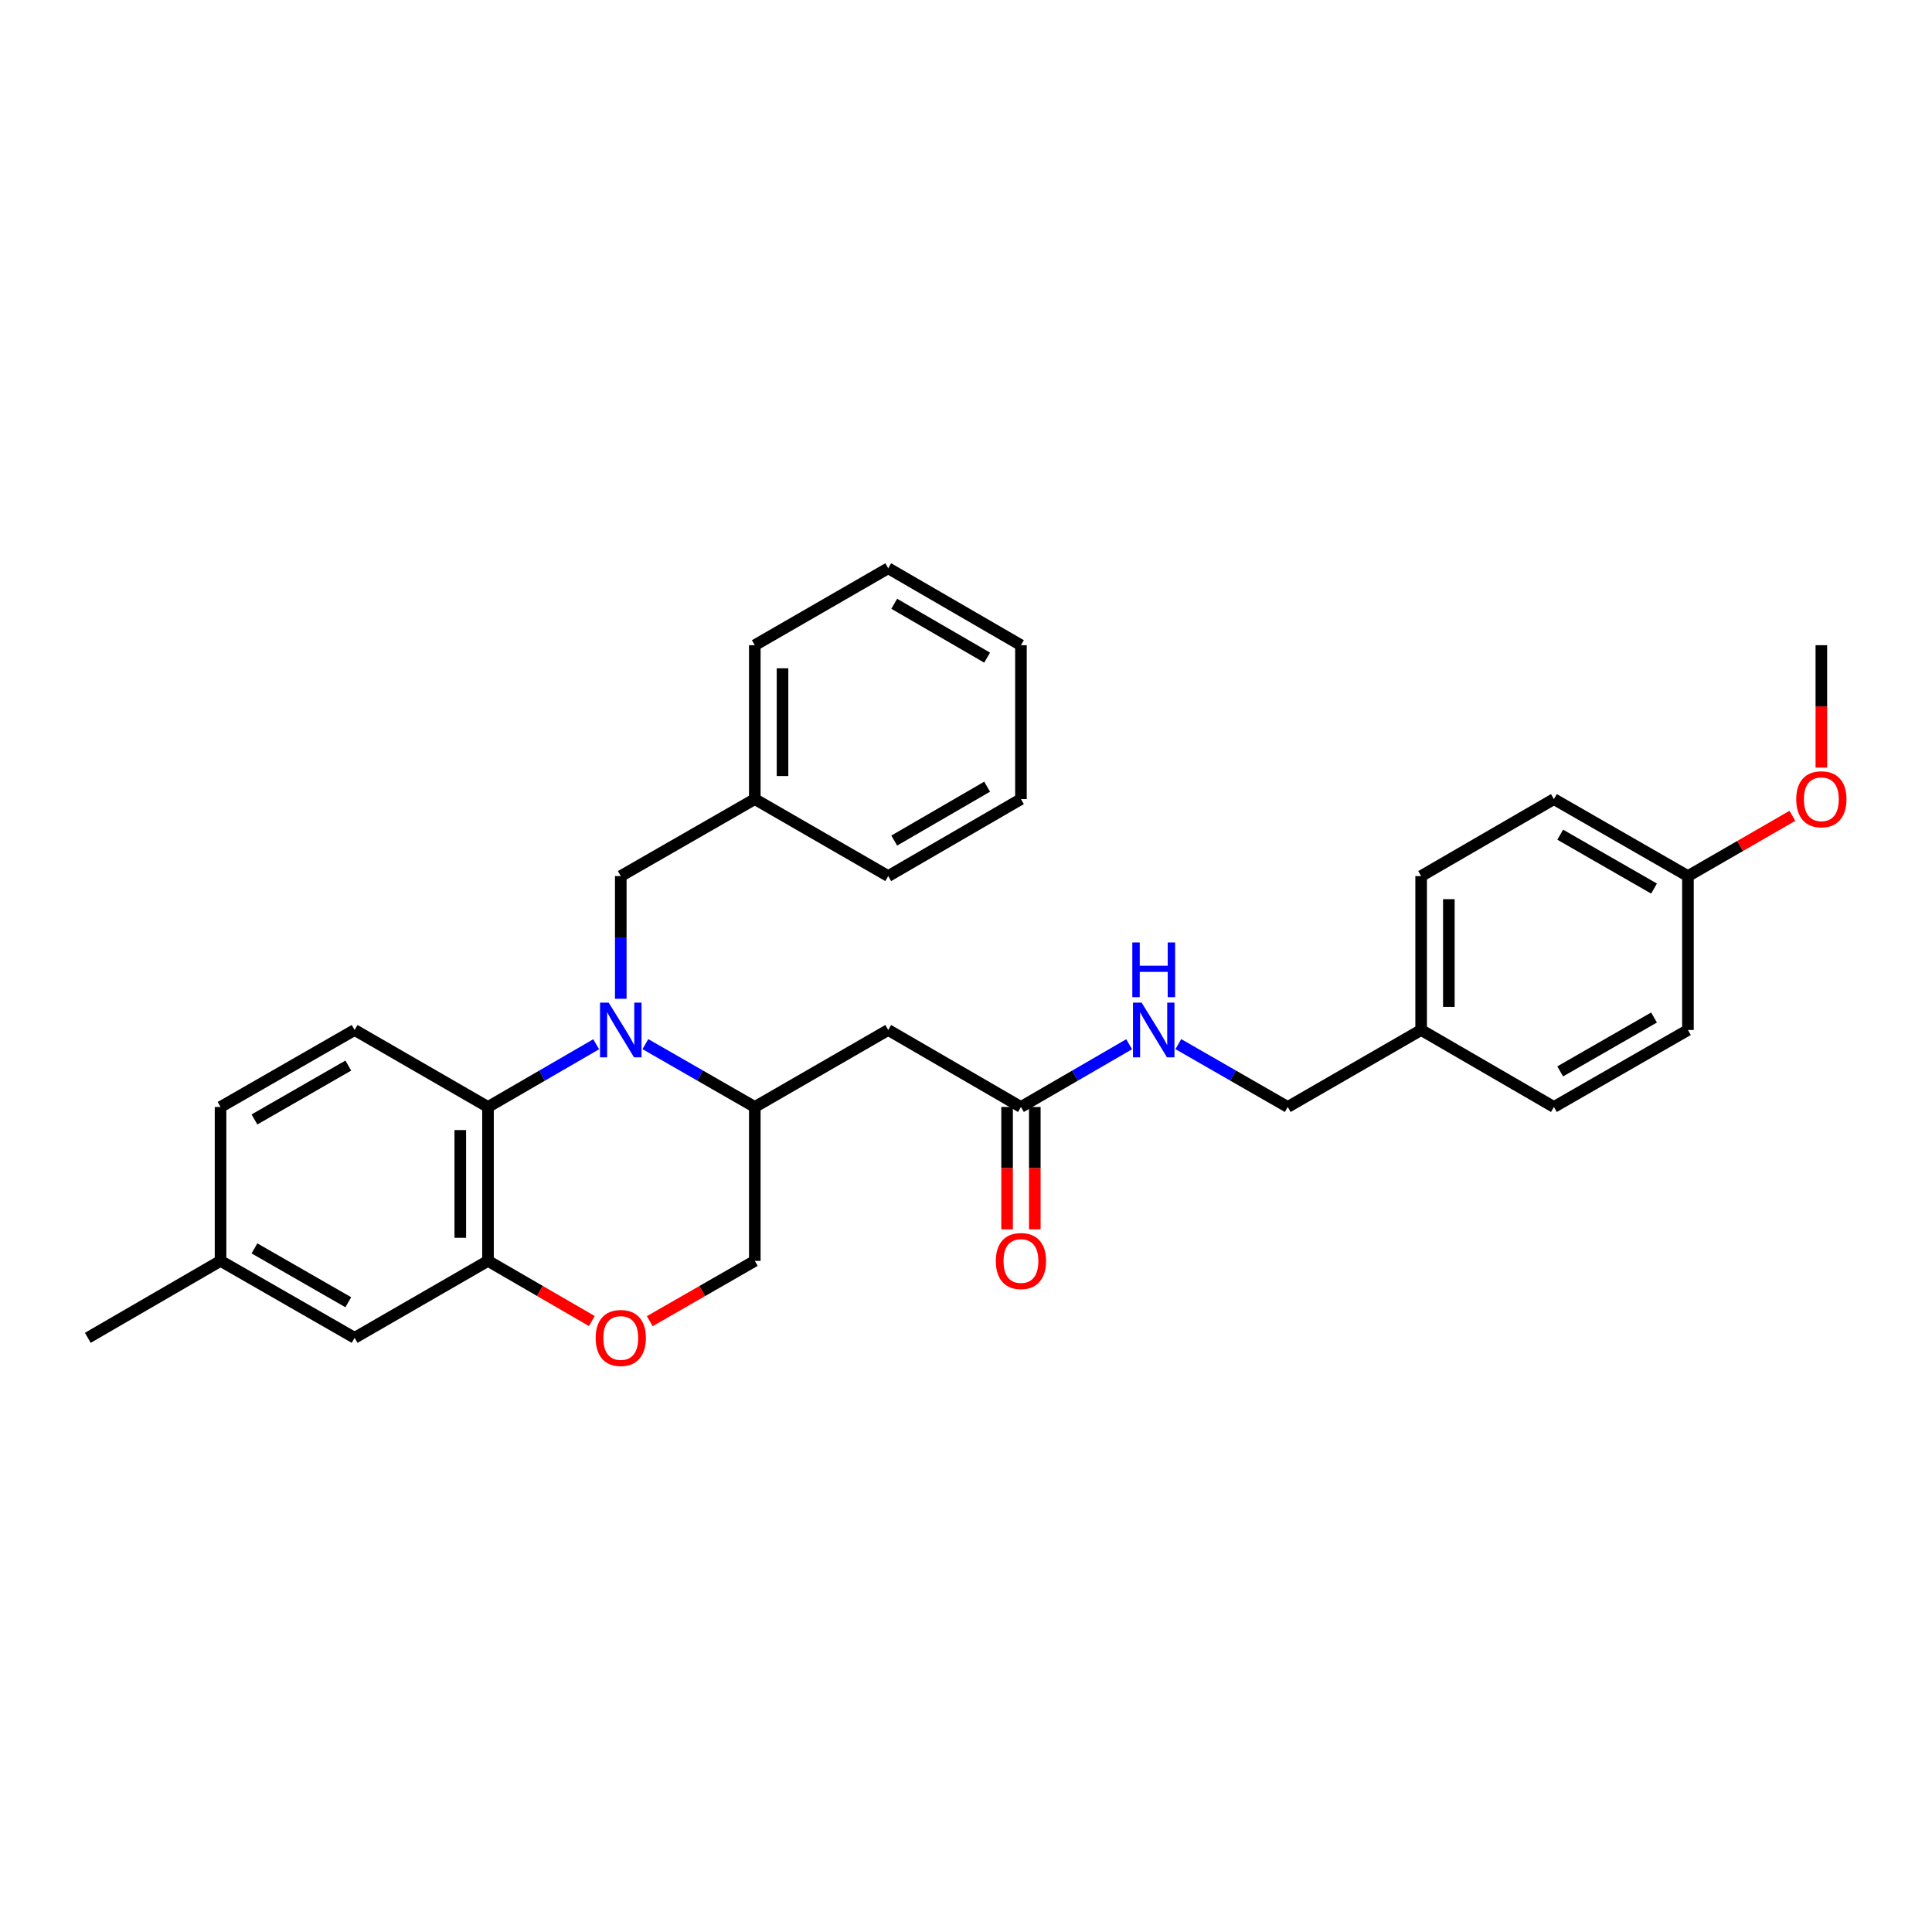 <?xml version='1.0' encoding='iso-8859-1'?>
<svg version='1.1' baseProfile='full'
              xmlns='http://www.w3.org/2000/svg'
                      xmlns:rdkit='http://www.rdkit.org/xml'
                      xmlns:xlink='http://www.w3.org/1999/xlink'
                  xml:space='preserve'
width='1000px' height='1000px' viewBox='0 0 1000 1000'>
<!-- END OF HEADER -->
<rect style='opacity:1.0;fill:#FFFFFF;stroke:none' width='1000' height='1000' x='0' y='0'> </rect>
<path class='bond-0' d='M 308.587,540.5 L 280.588,556.734' style='fill:none;fill-rule:evenodd;stroke:#0000FF;stroke-width:6px;stroke-linecap:butt;stroke-linejoin:miter;stroke-opacity:1' />
<path class='bond-0' d='M 280.588,556.734 L 252.588,572.967' style='fill:none;fill-rule:evenodd;stroke:#000000;stroke-width:6px;stroke-linecap:butt;stroke-linejoin:miter;stroke-opacity:1' />
<path class='bond-1' d='M 334.053,540.439 L 362.369,556.703' style='fill:none;fill-rule:evenodd;stroke:#0000FF;stroke-width:6px;stroke-linecap:butt;stroke-linejoin:miter;stroke-opacity:1' />
<path class='bond-1' d='M 362.369,556.703 L 390.685,572.967' style='fill:none;fill-rule:evenodd;stroke:#000000;stroke-width:6px;stroke-linecap:butt;stroke-linejoin:miter;stroke-opacity:1' />
<path class='bond-6' d='M 321.313,516.97 L 321.313,485.216' style='fill:none;fill-rule:evenodd;stroke:#0000FF;stroke-width:6px;stroke-linecap:butt;stroke-linejoin:miter;stroke-opacity:1' />
<path class='bond-6' d='M 321.313,485.216 L 321.313,453.462' style='fill:none;fill-rule:evenodd;stroke:#000000;stroke-width:6px;stroke-linecap:butt;stroke-linejoin:miter;stroke-opacity:1' />
<path class='bond-2' d='M 252.588,572.967 L 252.588,652.627' style='fill:none;fill-rule:evenodd;stroke:#000000;stroke-width:6px;stroke-linecap:butt;stroke-linejoin:miter;stroke-opacity:1' />
<path class='bond-2' d='M 238.243,584.916 L 238.243,640.678' style='fill:none;fill-rule:evenodd;stroke:#000000;stroke-width:6px;stroke-linecap:butt;stroke-linejoin:miter;stroke-opacity:1' />
<path class='bond-7' d='M 252.588,572.967 L 183.543,533.122' style='fill:none;fill-rule:evenodd;stroke:#000000;stroke-width:6px;stroke-linecap:butt;stroke-linejoin:miter;stroke-opacity:1' />
<path class='bond-3' d='M 390.685,572.967 L 459.745,533.122' style='fill:none;fill-rule:evenodd;stroke:#000000;stroke-width:6px;stroke-linecap:butt;stroke-linejoin:miter;stroke-opacity:1' />
<path class='bond-8' d='M 390.685,572.967 L 390.685,652.627' style='fill:none;fill-rule:evenodd;stroke:#000000;stroke-width:6px;stroke-linecap:butt;stroke-linejoin:miter;stroke-opacity:1' />
<path class='bond-9' d='M 252.588,652.627 L 183.543,692.456' style='fill:none;fill-rule:evenodd;stroke:#000000;stroke-width:6px;stroke-linecap:butt;stroke-linejoin:miter;stroke-opacity:1' />
<path class='bond-30' d='M 252.588,652.627 L 279.458,668.199' style='fill:none;fill-rule:evenodd;stroke:#000000;stroke-width:6px;stroke-linecap:butt;stroke-linejoin:miter;stroke-opacity:1' />
<path class='bond-30' d='M 279.458,668.199 L 306.328,683.771' style='fill:none;fill-rule:evenodd;stroke:#FF0000;stroke-width:6px;stroke-linecap:butt;stroke-linejoin:miter;stroke-opacity:1' />
<path class='bond-5' d='M 459.745,533.122 L 528.439,572.967' style='fill:none;fill-rule:evenodd;stroke:#000000;stroke-width:6px;stroke-linecap:butt;stroke-linejoin:miter;stroke-opacity:1' />
<path class='bond-4' d='M 336.313,683.844 L 363.499,668.235' style='fill:none;fill-rule:evenodd;stroke:#FF0000;stroke-width:6px;stroke-linecap:butt;stroke-linejoin:miter;stroke-opacity:1' />
<path class='bond-4' d='M 363.499,668.235 L 390.685,652.627' style='fill:none;fill-rule:evenodd;stroke:#000000;stroke-width:6px;stroke-linecap:butt;stroke-linejoin:miter;stroke-opacity:1' />
<path class='bond-10' d='M 528.439,572.967 L 556.439,556.734' style='fill:none;fill-rule:evenodd;stroke:#000000;stroke-width:6px;stroke-linecap:butt;stroke-linejoin:miter;stroke-opacity:1' />
<path class='bond-10' d='M 556.439,556.734 L 584.438,540.5' style='fill:none;fill-rule:evenodd;stroke:#0000FF;stroke-width:6px;stroke-linecap:butt;stroke-linejoin:miter;stroke-opacity:1' />
<path class='bond-11' d='M 521.267,572.967 L 521.267,604.641' style='fill:none;fill-rule:evenodd;stroke:#000000;stroke-width:6px;stroke-linecap:butt;stroke-linejoin:miter;stroke-opacity:1' />
<path class='bond-11' d='M 521.267,604.641 L 521.267,636.315' style='fill:none;fill-rule:evenodd;stroke:#FF0000;stroke-width:6px;stroke-linecap:butt;stroke-linejoin:miter;stroke-opacity:1' />
<path class='bond-11' d='M 535.611,572.967 L 535.611,604.641' style='fill:none;fill-rule:evenodd;stroke:#000000;stroke-width:6px;stroke-linecap:butt;stroke-linejoin:miter;stroke-opacity:1' />
<path class='bond-11' d='M 535.611,604.641 L 535.611,636.315' style='fill:none;fill-rule:evenodd;stroke:#FF0000;stroke-width:6px;stroke-linecap:butt;stroke-linejoin:miter;stroke-opacity:1' />
<path class='bond-17' d='M 321.313,453.462 L 390.685,413.617' style='fill:none;fill-rule:evenodd;stroke:#000000;stroke-width:6px;stroke-linecap:butt;stroke-linejoin:miter;stroke-opacity:1' />
<path class='bond-12' d='M 183.543,533.122 L 114.156,572.967' style='fill:none;fill-rule:evenodd;stroke:#000000;stroke-width:6px;stroke-linecap:butt;stroke-linejoin:miter;stroke-opacity:1' />
<path class='bond-12' d='M 180.279,551.538 L 131.708,579.43' style='fill:none;fill-rule:evenodd;stroke:#000000;stroke-width:6px;stroke-linecap:butt;stroke-linejoin:miter;stroke-opacity:1' />
<path class='bond-31' d='M 183.543,692.456 L 114.156,652.627' style='fill:none;fill-rule:evenodd;stroke:#000000;stroke-width:6px;stroke-linecap:butt;stroke-linejoin:miter;stroke-opacity:1' />
<path class='bond-31' d='M 180.276,674.041 L 131.705,646.16' style='fill:none;fill-rule:evenodd;stroke:#000000;stroke-width:6px;stroke-linecap:butt;stroke-linejoin:miter;stroke-opacity:1' />
<path class='bond-14' d='M 609.904,540.439 L 638.22,556.703' style='fill:none;fill-rule:evenodd;stroke:#0000FF;stroke-width:6px;stroke-linecap:butt;stroke-linejoin:miter;stroke-opacity:1' />
<path class='bond-14' d='M 638.22,556.703 L 666.536,572.967' style='fill:none;fill-rule:evenodd;stroke:#000000;stroke-width:6px;stroke-linecap:butt;stroke-linejoin:miter;stroke-opacity:1' />
<path class='bond-13' d='M 114.156,572.967 L 114.156,652.627' style='fill:none;fill-rule:evenodd;stroke:#000000;stroke-width:6px;stroke-linecap:butt;stroke-linejoin:miter;stroke-opacity:1' />
<path class='bond-23' d='M 114.156,652.627 L 45.455,692.456' style='fill:none;fill-rule:evenodd;stroke:#000000;stroke-width:6px;stroke-linecap:butt;stroke-linejoin:miter;stroke-opacity:1' />
<path class='bond-15' d='M 666.536,572.967 L 735.58,533.122' style='fill:none;fill-rule:evenodd;stroke:#000000;stroke-width:6px;stroke-linecap:butt;stroke-linejoin:miter;stroke-opacity:1' />
<path class='bond-18' d='M 735.58,533.122 L 804.298,572.967' style='fill:none;fill-rule:evenodd;stroke:#000000;stroke-width:6px;stroke-linecap:butt;stroke-linejoin:miter;stroke-opacity:1' />
<path class='bond-19' d='M 735.58,533.122 L 735.58,453.462' style='fill:none;fill-rule:evenodd;stroke:#000000;stroke-width:6px;stroke-linecap:butt;stroke-linejoin:miter;stroke-opacity:1' />
<path class='bond-19' d='M 749.924,521.173 L 749.924,465.411' style='fill:none;fill-rule:evenodd;stroke:#000000;stroke-width:6px;stroke-linecap:butt;stroke-linejoin:miter;stroke-opacity:1' />
<path class='bond-16' d='M 873.677,453.462 L 804.298,413.617' style='fill:none;fill-rule:evenodd;stroke:#000000;stroke-width:6px;stroke-linecap:butt;stroke-linejoin:miter;stroke-opacity:1' />
<path class='bond-16' d='M 856.126,459.924 L 807.561,432.033' style='fill:none;fill-rule:evenodd;stroke:#000000;stroke-width:6px;stroke-linecap:butt;stroke-linejoin:miter;stroke-opacity:1' />
<path class='bond-22' d='M 873.677,453.462 L 900.706,437.865' style='fill:none;fill-rule:evenodd;stroke:#000000;stroke-width:6px;stroke-linecap:butt;stroke-linejoin:miter;stroke-opacity:1' />
<path class='bond-22' d='M 900.706,437.865 L 927.736,422.268' style='fill:none;fill-rule:evenodd;stroke:#FF0000;stroke-width:6px;stroke-linecap:butt;stroke-linejoin:miter;stroke-opacity:1' />
<path class='bond-33' d='M 873.677,453.462 L 873.677,533.122' style='fill:none;fill-rule:evenodd;stroke:#000000;stroke-width:6px;stroke-linecap:butt;stroke-linejoin:miter;stroke-opacity:1' />
<path class='bond-24' d='M 390.685,413.617 L 390.685,333.958' style='fill:none;fill-rule:evenodd;stroke:#000000;stroke-width:6px;stroke-linecap:butt;stroke-linejoin:miter;stroke-opacity:1' />
<path class='bond-24' d='M 405.029,401.668 L 405.029,345.906' style='fill:none;fill-rule:evenodd;stroke:#000000;stroke-width:6px;stroke-linecap:butt;stroke-linejoin:miter;stroke-opacity:1' />
<path class='bond-25' d='M 390.685,413.617 L 459.745,453.462' style='fill:none;fill-rule:evenodd;stroke:#000000;stroke-width:6px;stroke-linecap:butt;stroke-linejoin:miter;stroke-opacity:1' />
<path class='bond-21' d='M 804.298,572.967 L 873.677,533.122' style='fill:none;fill-rule:evenodd;stroke:#000000;stroke-width:6px;stroke-linecap:butt;stroke-linejoin:miter;stroke-opacity:1' />
<path class='bond-21' d='M 807.561,554.551 L 856.126,526.66' style='fill:none;fill-rule:evenodd;stroke:#000000;stroke-width:6px;stroke-linecap:butt;stroke-linejoin:miter;stroke-opacity:1' />
<path class='bond-20' d='M 735.58,453.462 L 804.298,413.617' style='fill:none;fill-rule:evenodd;stroke:#000000;stroke-width:6px;stroke-linecap:butt;stroke-linejoin:miter;stroke-opacity:1' />
<path class='bond-26' d='M 942.729,397.305 L 942.729,365.631' style='fill:none;fill-rule:evenodd;stroke:#FF0000;stroke-width:6px;stroke-linecap:butt;stroke-linejoin:miter;stroke-opacity:1' />
<path class='bond-26' d='M 942.729,365.631 L 942.729,333.958' style='fill:none;fill-rule:evenodd;stroke:#000000;stroke-width:6px;stroke-linecap:butt;stroke-linejoin:miter;stroke-opacity:1' />
<path class='bond-27' d='M 390.685,333.958 L 459.745,294.128' style='fill:none;fill-rule:evenodd;stroke:#000000;stroke-width:6px;stroke-linecap:butt;stroke-linejoin:miter;stroke-opacity:1' />
<path class='bond-28' d='M 459.745,453.462 L 528.439,413.617' style='fill:none;fill-rule:evenodd;stroke:#000000;stroke-width:6px;stroke-linecap:butt;stroke-linejoin:miter;stroke-opacity:1' />
<path class='bond-28' d='M 462.852,435.077 L 510.937,407.186' style='fill:none;fill-rule:evenodd;stroke:#000000;stroke-width:6px;stroke-linecap:butt;stroke-linejoin:miter;stroke-opacity:1' />
<path class='bond-32' d='M 459.745,294.128 L 528.439,333.958' style='fill:none;fill-rule:evenodd;stroke:#000000;stroke-width:6px;stroke-linecap:butt;stroke-linejoin:miter;stroke-opacity:1' />
<path class='bond-32' d='M 462.854,312.512 L 510.94,340.392' style='fill:none;fill-rule:evenodd;stroke:#000000;stroke-width:6px;stroke-linecap:butt;stroke-linejoin:miter;stroke-opacity:1' />
<path class='bond-29' d='M 528.439,413.617 L 528.439,333.958' style='fill:none;fill-rule:evenodd;stroke:#000000;stroke-width:6px;stroke-linecap:butt;stroke-linejoin:miter;stroke-opacity:1' />
<path  class='atom-0' d='M 315.053 518.962
L 324.333 533.962
Q 325.253 535.442, 326.733 538.122
Q 328.213 540.802, 328.293 540.962
L 328.293 518.962
L 332.053 518.962
L 332.053 547.282
L 328.173 547.282
L 318.213 530.882
Q 317.053 528.962, 315.813 526.762
Q 314.613 524.562, 314.253 523.882
L 314.253 547.282
L 310.573 547.282
L 310.573 518.962
L 315.053 518.962
' fill='#0000FF'/>
<path  class='atom-5' d='M 308.313 692.536
Q 308.313 685.736, 311.673 681.936
Q 315.033 678.136, 321.313 678.136
Q 327.593 678.136, 330.953 681.936
Q 334.313 685.736, 334.313 692.536
Q 334.313 699.416, 330.913 703.336
Q 327.513 707.216, 321.313 707.216
Q 315.073 707.216, 311.673 703.336
Q 308.313 699.456, 308.313 692.536
M 321.313 704.016
Q 325.633 704.016, 327.953 701.136
Q 330.313 698.216, 330.313 692.536
Q 330.313 686.976, 327.953 684.176
Q 325.633 681.336, 321.313 681.336
Q 316.993 681.336, 314.633 684.136
Q 312.313 686.936, 312.313 692.536
Q 312.313 698.256, 314.633 701.136
Q 316.993 704.016, 321.313 704.016
' fill='#FF0000'/>
<path  class='atom-11' d='M 590.904 518.962
L 600.184 533.962
Q 601.104 535.442, 602.584 538.122
Q 604.064 540.802, 604.144 540.962
L 604.144 518.962
L 607.904 518.962
L 607.904 547.282
L 604.024 547.282
L 594.064 530.882
Q 592.904 528.962, 591.664 526.762
Q 590.464 524.562, 590.104 523.882
L 590.104 547.282
L 586.424 547.282
L 586.424 518.962
L 590.904 518.962
' fill='#0000FF'/>
<path  class='atom-11' d='M 586.084 487.81
L 589.924 487.81
L 589.924 499.85
L 604.404 499.85
L 604.404 487.81
L 608.244 487.81
L 608.244 516.13
L 604.404 516.13
L 604.404 503.05
L 589.924 503.05
L 589.924 516.13
L 586.084 516.13
L 586.084 487.81
' fill='#0000FF'/>
<path  class='atom-12' d='M 515.439 652.707
Q 515.439 645.907, 518.799 642.107
Q 522.159 638.307, 528.439 638.307
Q 534.719 638.307, 538.079 642.107
Q 541.439 645.907, 541.439 652.707
Q 541.439 659.587, 538.039 663.507
Q 534.639 667.387, 528.439 667.387
Q 522.199 667.387, 518.799 663.507
Q 515.439 659.627, 515.439 652.707
M 528.439 664.187
Q 532.759 664.187, 535.079 661.307
Q 537.439 658.387, 537.439 652.707
Q 537.439 647.147, 535.079 644.347
Q 532.759 641.507, 528.439 641.507
Q 524.119 641.507, 521.759 644.307
Q 519.439 647.107, 519.439 652.707
Q 519.439 658.427, 521.759 661.307
Q 524.119 664.187, 528.439 664.187
' fill='#FF0000'/>
<path  class='atom-23' d='M 929.729 413.697
Q 929.729 406.897, 933.089 403.097
Q 936.449 399.297, 942.729 399.297
Q 949.009 399.297, 952.369 403.097
Q 955.729 406.897, 955.729 413.697
Q 955.729 420.577, 952.329 424.497
Q 948.929 428.377, 942.729 428.377
Q 936.489 428.377, 933.089 424.497
Q 929.729 420.617, 929.729 413.697
M 942.729 425.177
Q 947.049 425.177, 949.369 422.297
Q 951.729 419.377, 951.729 413.697
Q 951.729 408.137, 949.369 405.337
Q 947.049 402.497, 942.729 402.497
Q 938.409 402.497, 936.049 405.297
Q 933.729 408.097, 933.729 413.697
Q 933.729 419.417, 936.049 422.297
Q 938.409 425.177, 942.729 425.177
' fill='#FF0000'/>
</svg>
